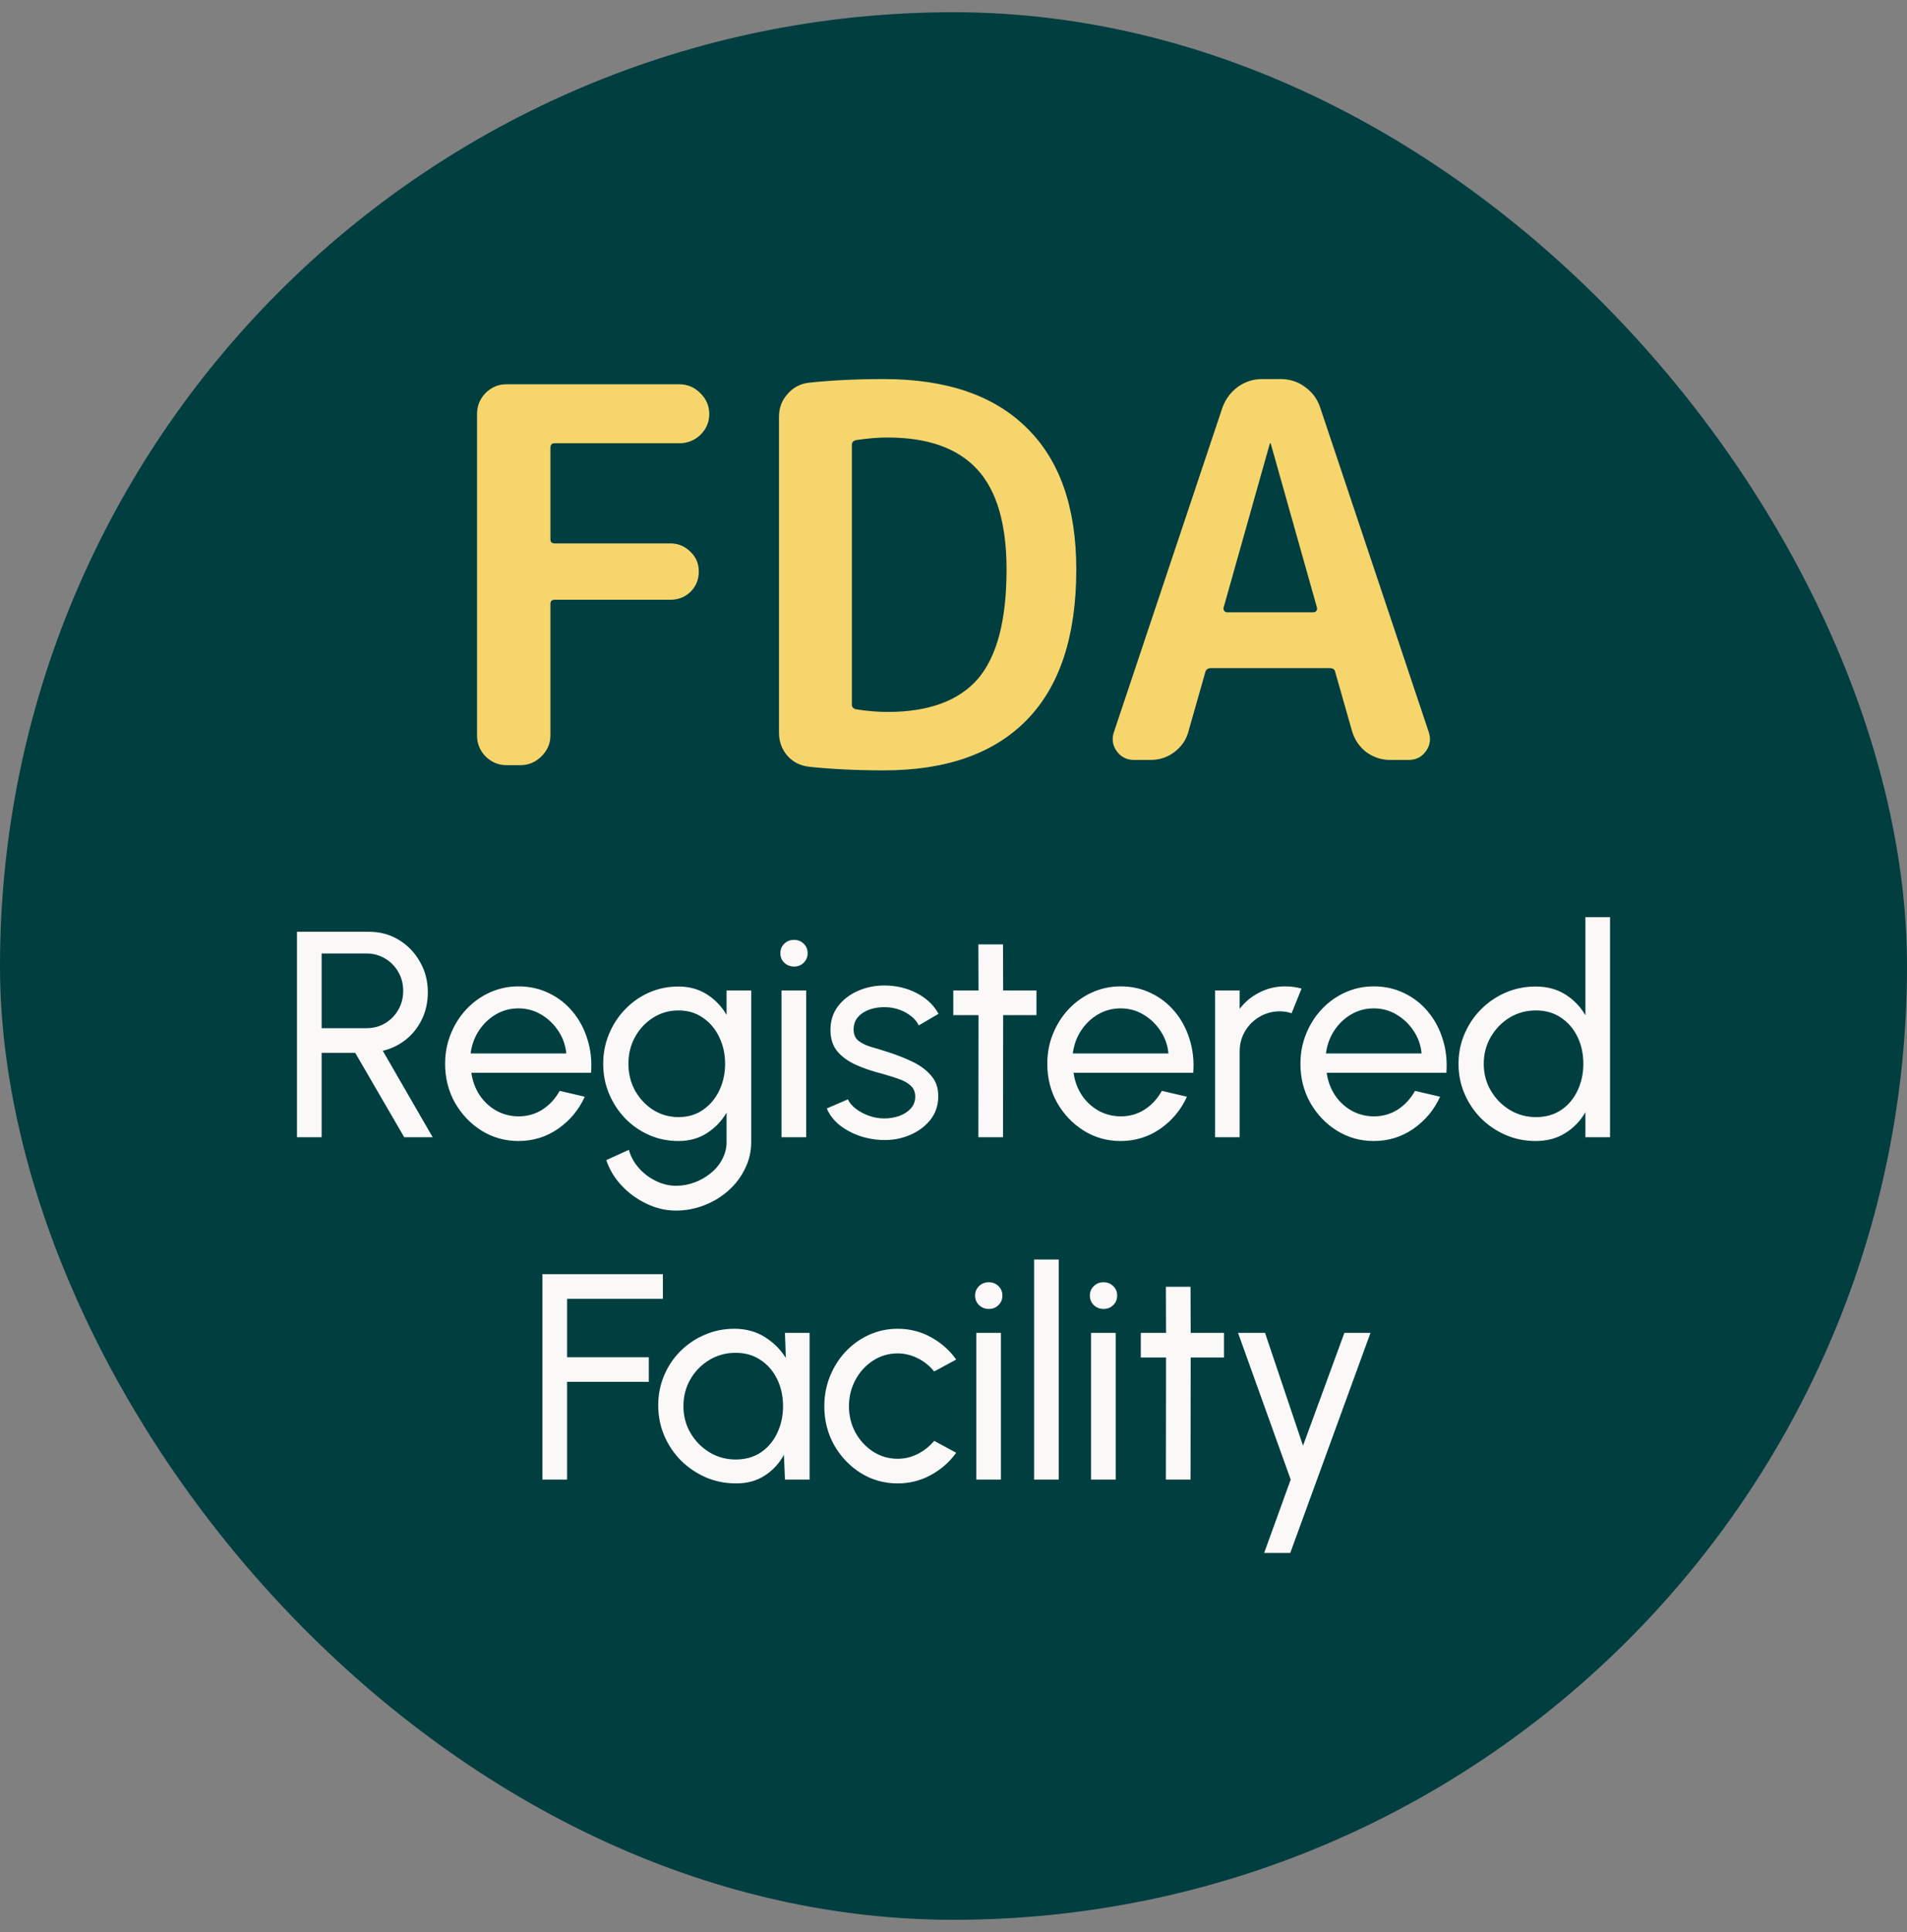 <svg xmlns="http://www.w3.org/2000/svg" fill="none" viewBox="0 0 78 79" height="79" width="78">
<rect x="0" y="0" width="78" height="79" fill="#808080" stroke="none"/>
<rect fill="#003E40" rx="39" height="78" width="78" y="0.5"></rect>
<path fill="#F6D66C" d="M51.936 18.145L50.048 24.844C50.034 24.887 50.041 24.929 50.07 24.972C50.099 25.015 50.134 25.036 50.177 25.036H53.737C53.78 25.036 53.816 25.015 53.844 24.972C53.873 24.929 53.88 24.887 53.866 24.844L51.978 18.145C51.978 18.131 51.971 18.124 51.957 18.124C51.943 18.124 51.936 18.131 51.936 18.145ZM46.381 31.073C46.081 31.073 45.845 30.952 45.673 30.711C45.502 30.469 45.466 30.206 45.566 29.921L50.005 16.652C50.134 16.311 50.342 16.033 50.627 15.82C50.928 15.607 51.257 15.5 51.614 15.5H52.386C52.758 15.5 53.087 15.607 53.373 15.82C53.673 16.033 53.88 16.311 53.994 16.652L58.434 29.921C58.534 30.206 58.498 30.469 58.326 30.711C58.155 30.952 57.919 31.073 57.619 31.073H56.847C56.504 31.073 56.182 30.967 55.882 30.753C55.596 30.526 55.403 30.241 55.303 29.9L54.616 27.489C54.602 27.376 54.523 27.319 54.38 27.319H49.534C49.405 27.319 49.326 27.376 49.298 27.489L48.612 29.9C48.526 30.241 48.333 30.526 48.032 30.753C47.747 30.967 47.425 31.073 47.068 31.073H46.381Z"></path>
<path fill="#F6D66C" d="M34.843 18.188V28.812C34.843 28.912 34.9 28.976 35.015 29.004C35.472 29.075 35.901 29.111 36.301 29.111C37.974 29.111 39.204 28.663 39.99 27.767C40.776 26.856 41.17 25.363 41.17 23.287C41.17 21.424 40.769 20.058 39.969 19.191C39.168 18.323 37.946 17.889 36.301 17.889C35.901 17.889 35.472 17.925 35.015 17.996C34.9 18.024 34.843 18.088 34.843 18.188ZM33.085 31.351C32.727 31.308 32.434 31.159 32.205 30.903C31.977 30.632 31.862 30.32 31.862 29.964V17.036C31.862 16.68 31.977 16.375 32.205 16.119C32.434 15.848 32.727 15.692 33.085 15.649C34 15.55 35.022 15.5 36.151 15.5C38.696 15.5 40.641 16.161 41.984 17.484C43.343 18.807 44.022 20.741 44.022 23.287C44.022 26.017 43.343 28.072 41.984 29.452C40.641 30.817 38.696 31.5 36.151 31.5C35.022 31.5 34 31.45 33.085 31.351Z"></path>
<path fill="#F6D66C" d="M20.712 31.287C20.383 31.287 20.097 31.166 19.854 30.924C19.625 30.682 19.511 30.398 19.511 30.071V16.929C19.511 16.602 19.625 16.318 19.854 16.076C20.097 15.834 20.383 15.713 20.712 15.713H27.789C28.118 15.713 28.404 15.834 28.647 16.076C28.89 16.318 29.011 16.602 29.011 16.929C29.011 17.256 28.89 17.541 28.647 17.783C28.404 18.01 28.118 18.124 27.789 18.124H22.685C22.571 18.124 22.513 18.188 22.513 18.316V22.049C22.513 22.163 22.571 22.22 22.685 22.22H27.424C27.739 22.22 28.011 22.334 28.239 22.561C28.468 22.775 28.582 23.045 28.582 23.372C28.582 23.699 28.468 23.977 28.239 24.204C28.011 24.417 27.739 24.524 27.424 24.524H22.685C22.571 24.524 22.513 24.581 22.513 24.695V30.071C22.513 30.398 22.392 30.682 22.149 30.924C21.906 31.166 21.62 31.287 21.291 31.287H20.712Z"></path>
<path fill="#FAF9F8" d="M12.147 46.5V38.1H15.099C15.547 38.1 15.951 38.21 16.311 38.43C16.675 38.65 16.963 38.948 17.175 39.324C17.391 39.696 17.499 40.112 17.499 40.572C17.499 40.976 17.419 41.344 17.259 41.676C17.099 42.008 16.879 42.286 16.599 42.51C16.323 42.73 16.009 42.882 15.657 42.966L17.697 46.5H16.533L14.529 43.05H13.155V46.5H12.147ZM13.155 42.042H14.997C15.269 42.042 15.519 41.976 15.747 41.844C15.975 41.708 16.155 41.526 16.287 41.298C16.423 41.066 16.491 40.806 16.491 40.518C16.491 40.226 16.423 39.966 16.287 39.738C16.155 39.506 15.975 39.324 15.747 39.192C15.519 39.056 15.269 38.988 14.997 38.988H13.155V42.042ZM21.206 46.656C20.654 46.656 20.15 46.514 19.694 46.23C19.242 45.946 18.88 45.566 18.608 45.09C18.34 44.61 18.206 44.08 18.206 43.5C18.206 43.06 18.284 42.65 18.44 42.27C18.596 41.886 18.81 41.55 19.082 41.262C19.358 40.97 19.678 40.742 20.042 40.578C20.406 40.414 20.794 40.332 21.206 40.332C21.658 40.332 22.072 40.424 22.448 40.608C22.828 40.788 23.152 41.04 23.42 41.364C23.692 41.688 23.894 42.064 24.026 42.492C24.162 42.92 24.212 43.378 24.176 43.866H19.28C19.328 44.206 19.44 44.51 19.616 44.778C19.792 45.042 20.016 45.252 20.288 45.408C20.564 45.564 20.87 45.644 21.206 45.648C21.566 45.648 21.892 45.556 22.184 45.372C22.476 45.184 22.712 44.928 22.892 44.604L23.918 44.844C23.678 45.376 23.316 45.812 22.832 46.152C22.348 46.488 21.806 46.656 21.206 46.656ZM19.25 43.074H23.162C23.13 42.738 23.022 42.432 22.838 42.156C22.654 41.876 22.42 41.652 22.136 41.484C21.852 41.316 21.542 41.232 21.206 41.232C20.87 41.232 20.562 41.314 20.282 41.478C20.002 41.642 19.77 41.864 19.586 42.144C19.406 42.42 19.294 42.73 19.25 43.074ZM29.718 40.5H30.726V46.692C30.726 47.088 30.64 47.456 30.468 47.796C30.3 48.14 30.072 48.438 29.784 48.69C29.496 48.946 29.168 49.144 28.8 49.284C28.432 49.428 28.048 49.5 27.648 49.5C27.232 49.5 26.83 49.406 26.442 49.218C26.054 49.034 25.714 48.786 25.422 48.474C25.134 48.166 24.926 47.82 24.798 47.436L25.722 47.016C25.798 47.292 25.934 47.54 26.13 47.76C26.33 47.984 26.562 48.16 26.826 48.288C27.094 48.42 27.368 48.486 27.648 48.486C27.912 48.486 28.166 48.44 28.41 48.348C28.658 48.256 28.88 48.128 29.076 47.964C29.276 47.804 29.432 47.614 29.544 47.394C29.66 47.178 29.718 46.944 29.718 46.692V45.498C29.514 45.842 29.244 46.122 28.908 46.338C28.576 46.55 28.188 46.656 27.744 46.656C27.32 46.656 26.922 46.574 26.55 46.41C26.178 46.246 25.852 46.02 25.572 45.732C25.292 45.44 25.072 45.104 24.912 44.724C24.752 44.344 24.672 43.936 24.672 43.5C24.672 43.064 24.752 42.656 24.912 42.276C25.072 41.892 25.292 41.556 25.572 41.268C25.852 40.976 26.178 40.748 26.55 40.584C26.922 40.42 27.32 40.338 27.744 40.338C28.188 40.338 28.576 40.444 28.908 40.656C29.244 40.868 29.514 41.148 29.718 41.496V40.5ZM27.75 45.678C28.138 45.678 28.474 45.578 28.758 45.378C29.046 45.178 29.268 44.912 29.424 44.58C29.58 44.248 29.658 43.888 29.658 43.5C29.658 43.1 29.578 42.736 29.418 42.408C29.262 42.076 29.04 41.812 28.752 41.616C28.468 41.416 28.134 41.316 27.75 41.316C27.374 41.316 27.03 41.414 26.718 41.61C26.406 41.806 26.158 42.07 25.974 42.402C25.794 42.73 25.704 43.096 25.704 43.5C25.704 43.904 25.796 44.272 25.98 44.604C26.168 44.932 26.416 45.194 26.724 45.39C27.036 45.582 27.378 45.678 27.75 45.678ZM31.966 40.5H32.974V46.5H31.966V40.5ZM32.482 39.522C32.322 39.522 32.188 39.47 32.08 39.366C31.972 39.262 31.918 39.132 31.918 38.976C31.918 38.82 31.972 38.69 32.08 38.586C32.188 38.482 32.32 38.43 32.476 38.43C32.632 38.43 32.764 38.482 32.872 38.586C32.98 38.69 33.034 38.82 33.034 38.976C33.034 39.132 32.98 39.262 32.872 39.366C32.768 39.47 32.638 39.522 32.482 39.522ZM36.067 46.614C35.743 46.602 35.427 46.542 35.119 46.434C34.815 46.322 34.547 46.172 34.315 45.984C34.087 45.792 33.921 45.572 33.817 45.324L34.681 44.952C34.741 45.088 34.849 45.216 35.005 45.336C35.161 45.456 35.341 45.552 35.545 45.624C35.749 45.696 35.955 45.732 36.163 45.732C36.383 45.732 36.589 45.698 36.781 45.63C36.973 45.562 37.129 45.462 37.249 45.33C37.373 45.194 37.435 45.032 37.435 44.844C37.435 44.644 37.367 44.488 37.231 44.376C37.099 44.26 36.931 44.17 36.727 44.106C36.527 44.038 36.323 43.974 36.115 43.914C35.703 43.81 35.335 43.686 35.011 43.542C34.687 43.394 34.431 43.208 34.243 42.984C34.059 42.756 33.967 42.466 33.967 42.114C33.967 41.742 34.069 41.42 34.273 41.148C34.481 40.876 34.753 40.666 35.089 40.518C35.425 40.37 35.785 40.296 36.169 40.296C36.653 40.296 37.095 40.4 37.495 40.608C37.895 40.816 38.193 41.098 38.389 41.454L37.579 41.928C37.511 41.784 37.407 41.658 37.267 41.55C37.127 41.438 36.967 41.35 36.787 41.286C36.607 41.222 36.423 41.188 36.235 41.184C36.003 41.176 35.785 41.206 35.581 41.274C35.381 41.342 35.219 41.446 35.095 41.586C34.975 41.722 34.915 41.892 34.915 42.096C34.915 42.296 34.979 42.448 35.107 42.552C35.239 42.656 35.409 42.74 35.617 42.804C35.829 42.864 36.059 42.934 36.307 43.014C36.671 43.13 37.011 43.264 37.327 43.416C37.643 43.568 37.897 43.758 38.089 43.986C38.285 44.214 38.381 44.496 38.377 44.832C38.377 45.2 38.267 45.522 38.047 45.798C37.827 46.07 37.541 46.278 37.189 46.422C36.841 46.566 36.467 46.63 36.067 46.614ZM42.393 41.508H41.031L41.025 46.5H40.017L40.023 41.508H38.991V40.5H40.023L40.017 38.616H41.025L41.031 40.5H42.393V41.508ZM45.836 46.656C45.284 46.656 44.78 46.514 44.324 46.23C43.872 45.946 43.51 45.566 43.238 45.09C42.97 44.61 42.836 44.08 42.836 43.5C42.836 43.06 42.914 42.65 43.07 42.27C43.226 41.886 43.44 41.55 43.712 41.262C43.988 40.97 44.308 40.742 44.672 40.578C45.036 40.414 45.424 40.332 45.836 40.332C46.288 40.332 46.702 40.424 47.078 40.608C47.458 40.788 47.782 41.04 48.05 41.364C48.322 41.688 48.524 42.064 48.656 42.492C48.792 42.92 48.842 43.378 48.806 43.866H43.91C43.958 44.206 44.07 44.51 44.246 44.778C44.422 45.042 44.646 45.252 44.918 45.408C45.194 45.564 45.5 45.644 45.836 45.648C46.196 45.648 46.522 45.556 46.814 45.372C47.106 45.184 47.342 44.928 47.522 44.604L48.548 44.844C48.308 45.376 47.946 45.812 47.462 46.152C46.978 46.488 46.436 46.656 45.836 46.656ZM43.88 43.074H47.792C47.76 42.738 47.652 42.432 47.468 42.156C47.284 41.876 47.05 41.652 46.766 41.484C46.482 41.316 46.172 41.232 45.836 41.232C45.5 41.232 45.192 41.314 44.912 41.478C44.632 41.642 44.4 41.864 44.216 42.144C44.036 42.42 43.924 42.73 43.88 43.074ZM49.697 46.5V40.5H50.705V41.25C50.917 40.97 51.185 40.748 51.509 40.584C51.833 40.416 52.185 40.332 52.565 40.332C52.797 40.332 53.021 40.362 53.237 40.422L52.829 41.43C52.665 41.378 52.505 41.352 52.349 41.352C52.049 41.352 51.773 41.426 51.521 41.574C51.273 41.718 51.075 41.914 50.927 42.162C50.779 42.41 50.705 42.686 50.705 42.99V46.5H49.697ZM56.19 46.656C55.638 46.656 55.134 46.514 54.678 46.23C54.226 45.946 53.864 45.566 53.592 45.09C53.324 44.61 53.19 44.08 53.19 43.5C53.19 43.06 53.268 42.65 53.424 42.27C53.58 41.886 53.794 41.55 54.066 41.262C54.342 40.97 54.662 40.742 55.026 40.578C55.39 40.414 55.778 40.332 56.19 40.332C56.642 40.332 57.056 40.424 57.432 40.608C57.812 40.788 58.136 41.04 58.404 41.364C58.676 41.688 58.878 42.064 59.01 42.492C59.146 42.92 59.196 43.378 59.16 43.866H54.264C54.312 44.206 54.424 44.51 54.6 44.778C54.776 45.042 55 45.252 55.272 45.408C55.548 45.564 55.854 45.644 56.19 45.648C56.55 45.648 56.876 45.556 57.168 45.372C57.46 45.184 57.696 44.928 57.876 44.604L58.902 44.844C58.662 45.376 58.3 45.812 57.816 46.152C57.332 46.488 56.79 46.656 56.19 46.656ZM54.234 43.074H58.146C58.114 42.738 58.006 42.432 57.822 42.156C57.638 41.876 57.404 41.652 57.12 41.484C56.836 41.316 56.526 41.232 56.19 41.232C55.854 41.232 55.546 41.314 55.266 41.478C54.986 41.642 54.754 41.864 54.57 42.144C54.39 42.42 54.278 42.73 54.234 43.074ZM64.846 37.5H65.854V46.5H64.846V45.48C64.642 45.832 64.368 46.116 64.024 46.332C63.68 46.548 63.276 46.656 62.812 46.656C62.376 46.656 61.968 46.574 61.588 46.41C61.208 46.246 60.872 46.02 60.58 45.732C60.292 45.44 60.066 45.104 59.902 44.724C59.738 44.344 59.656 43.936 59.656 43.5C59.656 43.064 59.738 42.656 59.902 42.276C60.066 41.892 60.292 41.556 60.58 41.268C60.872 40.976 61.208 40.748 61.588 40.584C61.968 40.42 62.376 40.338 62.812 40.338C63.276 40.338 63.68 40.446 64.024 40.662C64.368 40.878 64.642 41.162 64.846 41.514V37.5ZM62.824 45.678C63.22 45.678 63.562 45.582 63.85 45.39C64.142 45.194 64.366 44.93 64.522 44.598C64.682 44.266 64.762 43.9 64.762 43.5C64.762 43.092 64.682 42.724 64.522 42.396C64.362 42.064 64.136 41.802 63.844 41.61C63.556 41.414 63.216 41.316 62.824 41.316C62.428 41.316 62.068 41.414 61.744 41.61C61.424 41.806 61.168 42.07 60.976 42.402C60.784 42.73 60.688 43.096 60.688 43.5C60.688 43.904 60.786 44.272 60.982 44.604C61.178 44.932 61.438 45.194 61.762 45.39C62.086 45.582 62.44 45.678 62.824 45.678ZM22.187 60.5V52.1H27.113V53.108H23.195V55.496H26.537V56.504H23.195V60.5H22.187ZM32.106 54.5H33.114V60.5H32.106L32.064 59.486C31.876 59.834 31.616 60.116 31.284 60.332C30.956 60.548 30.564 60.656 30.108 60.656C29.668 60.656 29.256 60.574 28.872 60.41C28.488 60.242 28.148 60.012 27.852 59.72C27.56 59.424 27.332 59.084 27.168 58.7C27.004 58.316 26.922 57.902 26.922 57.458C26.922 57.03 27.002 56.626 27.162 56.246C27.322 55.866 27.544 55.534 27.828 55.25C28.116 54.962 28.448 54.738 28.824 54.578C29.2 54.414 29.604 54.332 30.036 54.332C30.508 54.332 30.922 54.444 31.278 54.668C31.634 54.888 31.922 55.174 32.142 55.526L32.106 54.5ZM30.09 59.678C30.486 59.678 30.828 59.582 31.116 59.39C31.408 59.194 31.632 58.93 31.788 58.598C31.948 58.266 32.028 57.9 32.028 57.5C32.028 57.092 31.948 56.724 31.788 56.396C31.628 56.064 31.402 55.802 31.11 55.61C30.822 55.414 30.482 55.316 30.09 55.316C29.694 55.316 29.334 55.414 29.01 55.61C28.686 55.806 28.428 56.07 28.236 56.402C28.048 56.73 27.954 57.096 27.954 57.5C27.954 57.904 28.052 58.272 28.248 58.604C28.444 58.932 28.704 59.194 29.028 59.39C29.352 59.582 29.706 59.678 30.09 59.678ZM38.21 58.916L39.11 59.402C38.838 59.782 38.492 60.086 38.072 60.314C37.656 60.542 37.204 60.656 36.716 60.656C36.164 60.656 35.66 60.514 35.204 60.23C34.752 59.946 34.39 59.566 34.118 59.09C33.85 58.61 33.716 58.08 33.716 57.5C33.716 57.06 33.794 56.65 33.95 56.27C34.106 55.886 34.32 55.55 34.592 55.262C34.868 54.97 35.188 54.742 35.552 54.578C35.916 54.414 36.304 54.332 36.716 54.332C37.204 54.332 37.656 54.446 38.072 54.674C38.492 54.902 38.838 55.208 39.11 55.592L38.21 56.078C38.018 55.842 37.79 55.66 37.526 55.532C37.262 55.404 36.992 55.34 36.716 55.34C36.344 55.34 36.006 55.44 35.702 55.64C35.402 55.836 35.164 56.098 34.988 56.426C34.812 56.754 34.724 57.112 34.724 57.5C34.724 57.888 34.812 58.246 34.988 58.574C35.168 58.898 35.408 59.158 35.708 59.354C36.012 59.55 36.348 59.648 36.716 59.648C37.012 59.648 37.29 59.58 37.55 59.444C37.81 59.308 38.03 59.132 38.21 58.916ZM39.932 54.5H40.94V60.5H39.932V54.5ZM40.448 53.522C40.288 53.522 40.154 53.47 40.046 53.366C39.938 53.262 39.884 53.132 39.884 52.976C39.884 52.82 39.938 52.69 40.046 52.586C40.154 52.482 40.286 52.43 40.442 52.43C40.598 52.43 40.73 52.482 40.838 52.586C40.946 52.69 41 52.82 41 52.976C41 53.132 40.946 53.262 40.838 53.366C40.734 53.47 40.604 53.522 40.448 53.522ZM42.297 60.5V51.5H43.305V60.5H42.297ZM44.626 54.5H45.634V60.5H44.626V54.5ZM45.142 53.522C44.982 53.522 44.848 53.47 44.74 53.366C44.632 53.262 44.578 53.132 44.578 52.976C44.578 52.82 44.632 52.69 44.74 52.586C44.848 52.482 44.98 52.43 45.136 52.43C45.292 52.43 45.424 52.482 45.532 52.586C45.64 52.69 45.694 52.82 45.694 52.976C45.694 53.132 45.64 53.262 45.532 53.366C45.428 53.47 45.298 53.522 45.142 53.522ZM50.063 55.508H48.701L48.695 60.5H47.687L47.693 55.508H46.661V54.5H47.693L47.687 52.616H48.695L48.701 54.5H50.063V55.508ZM54.988 54.5H56.056L52.774 63.5H51.706L52.792 60.5L50.638 54.5H51.742L53.296 59.114L54.988 54.5Z"></path>
</svg>
